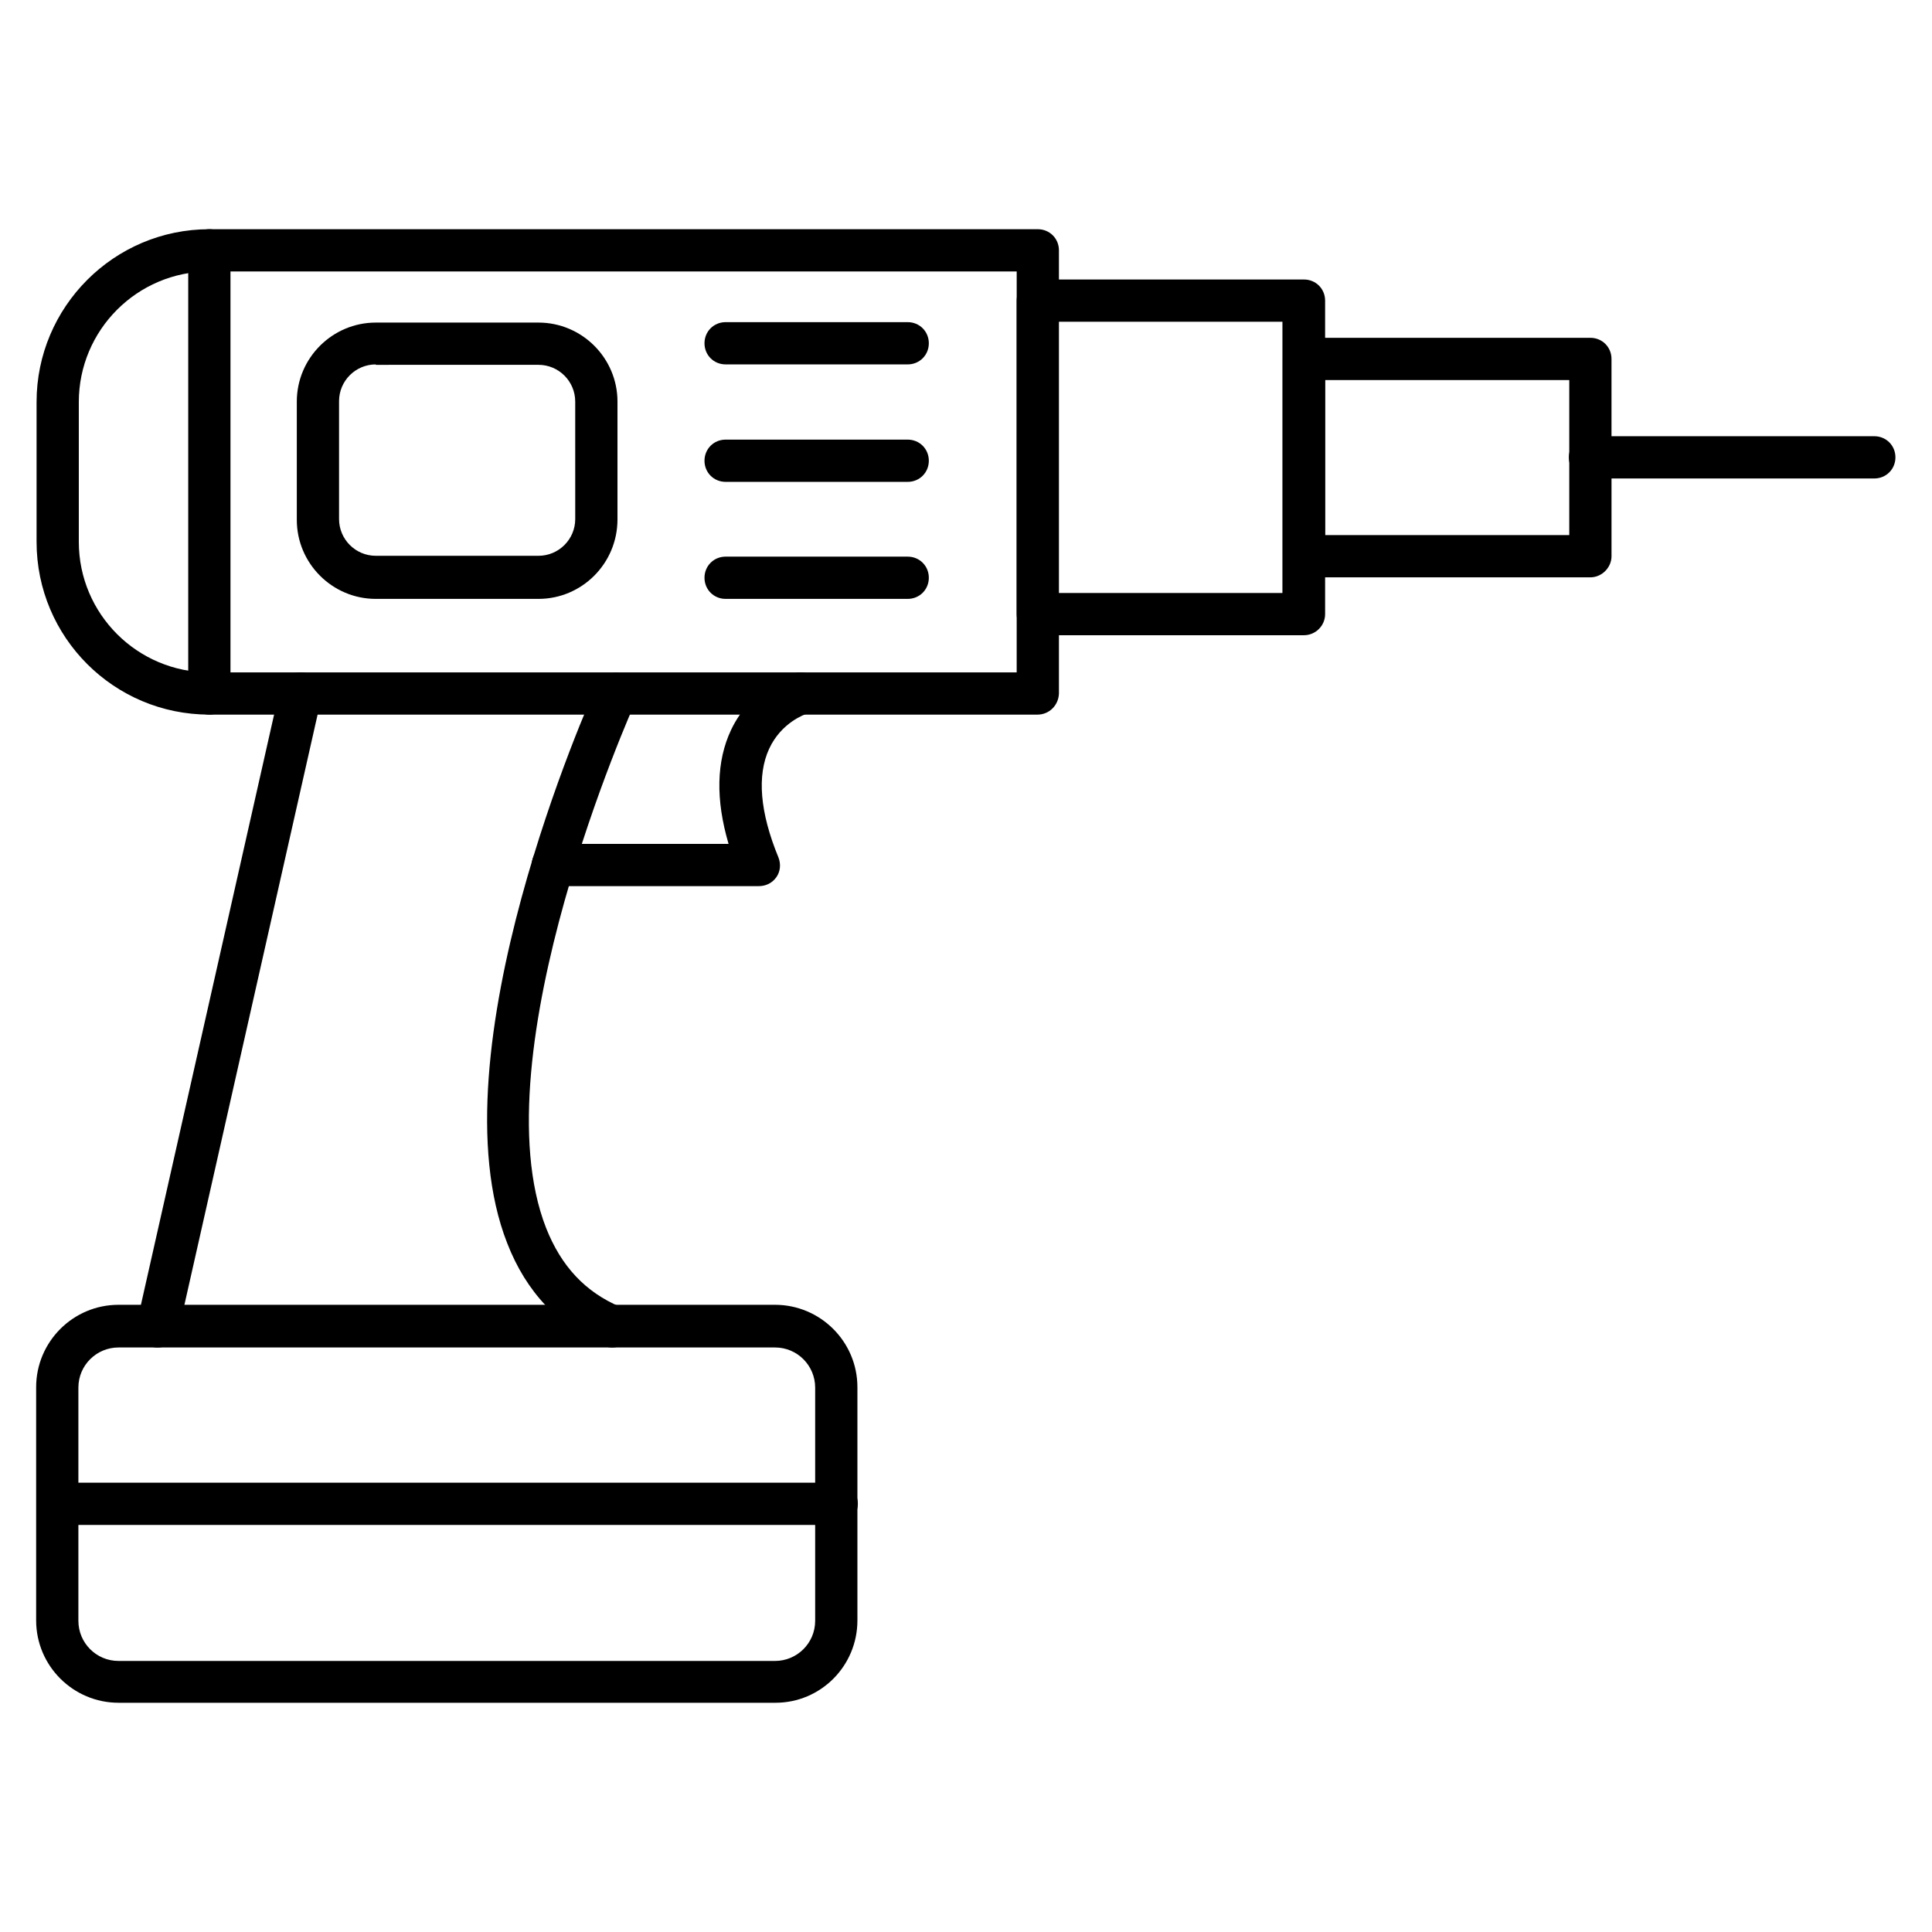 <?xml version="1.0" encoding="UTF-8"?>
<!-- Uploaded to: ICON Repo, www.iconrepo.com, Generator: ICON Repo Mixer Tools -->
<svg fill="#000000" width="800px" height="800px" version="1.1" viewBox="144 144 512 512" xmlns="http://www.w3.org/2000/svg">
 <g>
  <path d="m349.5 595.25h-174.09c-11.98 0-21.832-9.742-21.832-21.832v-61.801c0-11.98 9.742-21.832 21.832-21.832h173.98c11.98 0 21.832 9.742 21.832 21.832v61.801c0.004 12.09-9.738 21.832-21.719 21.832zm-174.09-94.156c-5.82 0-10.637 4.703-10.637 10.637v61.801c0 5.82 4.703 10.637 10.637 10.637h173.98c5.82 0 10.637-4.703 10.637-10.637v-61.801c0-5.82-4.703-10.637-10.637-10.637z"/>
  <path d="m418.92 333.38h-219.44c-25.301 0-45.789-20.488-45.789-45.789v-37.059c0-25.191 20.488-45.789 45.789-45.789h219.55c3.137 0 5.598 2.465 5.598 5.598v117.45c-0.113 3.133-2.574 5.594-5.711 5.594zm-219.44-117.44c-19.145 0-34.594 15.562-34.594 34.594v37.059c0 19.145 15.562 34.594 34.594 34.594h213.95l0.004-106.25z"/>
  <path d="m489.57 312.34h-70.535c-3.137 0-5.598-2.465-5.598-5.598v-83.074c0-3.137 2.465-5.598 5.598-5.598h70.535c3.137 0 5.598 2.465 5.598 5.598v83.074c0 3.133-2.578 5.598-5.598 5.598zm-65.051-11.195h59.336l0.004-71.879h-59.336z"/>
  <path d="m565.47 297h-75.906c-3.137 0-5.598-2.465-5.598-5.598l-0.004-52.281c0-3.137 2.465-5.598 5.598-5.598h75.906c3.137 0 5.598 2.465 5.598 5.598l0.004 52.281c0 3.023-2.574 5.598-5.598 5.598zm-70.309-11.195h64.711v-41.086h-64.711z"/>
  <path d="m640.71 270.8h-75.348c-3.137 0-5.598-2.465-5.598-5.598 0-3.137 2.465-5.598 5.598-5.598h75.348c3.137 0 5.598 2.465 5.598 5.598s-2.461 5.598-5.598 5.598z"/>
  <path d="m199.48 333.38c-3.137 0-5.598-2.465-5.598-5.598v-117.44c0-3.137 2.465-5.598 5.598-5.598 3.137 0 5.598 2.465 5.598 5.598v117.45c0.004 3.133-2.574 5.594-5.598 5.594z"/>
  <path d="m185.82 501.1c-0.449 0-0.785 0-1.23-0.113-3.023-0.672-4.926-3.695-4.254-6.719l37.84-167.71c0.672-3.023 3.695-4.926 6.719-4.254 3.023 0.672 4.926 3.695 4.254 6.719l-37.844 167.71c-0.672 2.574-2.91 4.367-5.484 4.367z"/>
  <path d="m306.29 501.1c-0.785 0-1.457-0.113-2.129-0.449-12.09-5.148-20.711-14.219-25.75-27.207-19.812-50.492 21.945-143.98 23.738-147.89 1.23-2.801 4.59-4.031 7.391-2.801 2.801 1.23 4.031 4.59 2.801 7.391-0.449 0.895-41.648 93.148-23.625 139.27 4.031 10.188 10.41 17.016 19.703 20.938 2.801 1.23 4.141 4.477 2.91 7.391-0.785 2.125-2.91 3.359-5.039 3.359z"/>
  <path d="m345.03 378.84h-54.523c-3.137 0-5.598-2.465-5.598-5.598 0-3.137 2.465-5.598 5.598-5.598h46.574c-3.469-11.754-3.246-21.945 0.672-30.23 5.484-11.531 16.348-14.891 16.793-15.004 2.91-0.895 6.047 0.785 6.941 3.805 0.895 2.91-0.785 6.047-3.695 6.941-0.336 0.113-6.719 2.238-9.965 9.293-3.246 7.055-2.465 16.793 2.465 28.773 0.672 1.68 0.559 3.695-0.559 5.262-1.121 1.57-2.801 2.356-4.703 2.356z"/>
  <path d="m286.7 302.71h-43.105c-11.531 0-20.938-9.406-20.938-20.938v-31.348c0-11.531 9.406-20.938 20.938-20.938h43.105c11.531 0 20.938 9.406 20.938 20.938v31.234c-0.004 11.648-9.406 21.051-20.938 21.051zm-43.105-62.137c-5.375 0-9.742 4.367-9.742 9.742v31.234c0 5.375 4.367 9.742 9.742 9.742h43.105c5.375 0 9.742-4.367 9.742-9.742l-0.004-31.125c0-5.375-4.367-9.742-9.742-9.742l-43.102 0.004z"/>
  <path d="m384.55 240.57h-48.254c-3.137 0-5.598-2.465-5.598-5.598 0-3.137 2.465-5.598 5.598-5.598h48.254c3.137 0 5.598 2.465 5.598 5.598 0 3.137-2.461 5.598-5.598 5.598z"/>
  <path d="m365.63 548.12h-206.34c-3.137 0-5.598-2.465-5.598-5.598 0-3.137 2.465-5.598 5.598-5.598h206.45c3.137 0 5.598 2.465 5.598 5.598 0 3.137-2.574 5.598-5.707 5.598z"/>
  <path d="m384.55 271.7h-48.254c-3.137 0-5.598-2.465-5.598-5.598 0-3.137 2.465-5.598 5.598-5.598h48.254c3.137 0 5.598 2.465 5.598 5.598 0 3.133-2.461 5.598-5.598 5.598z"/>
  <path d="m384.55 302.71h-48.254c-3.137 0-5.598-2.465-5.598-5.598 0-3.137 2.465-5.598 5.598-5.598h48.254c3.137 0 5.598 2.465 5.598 5.598 0 3.137-2.461 5.598-5.598 5.598z"/>
 </g>
</svg>